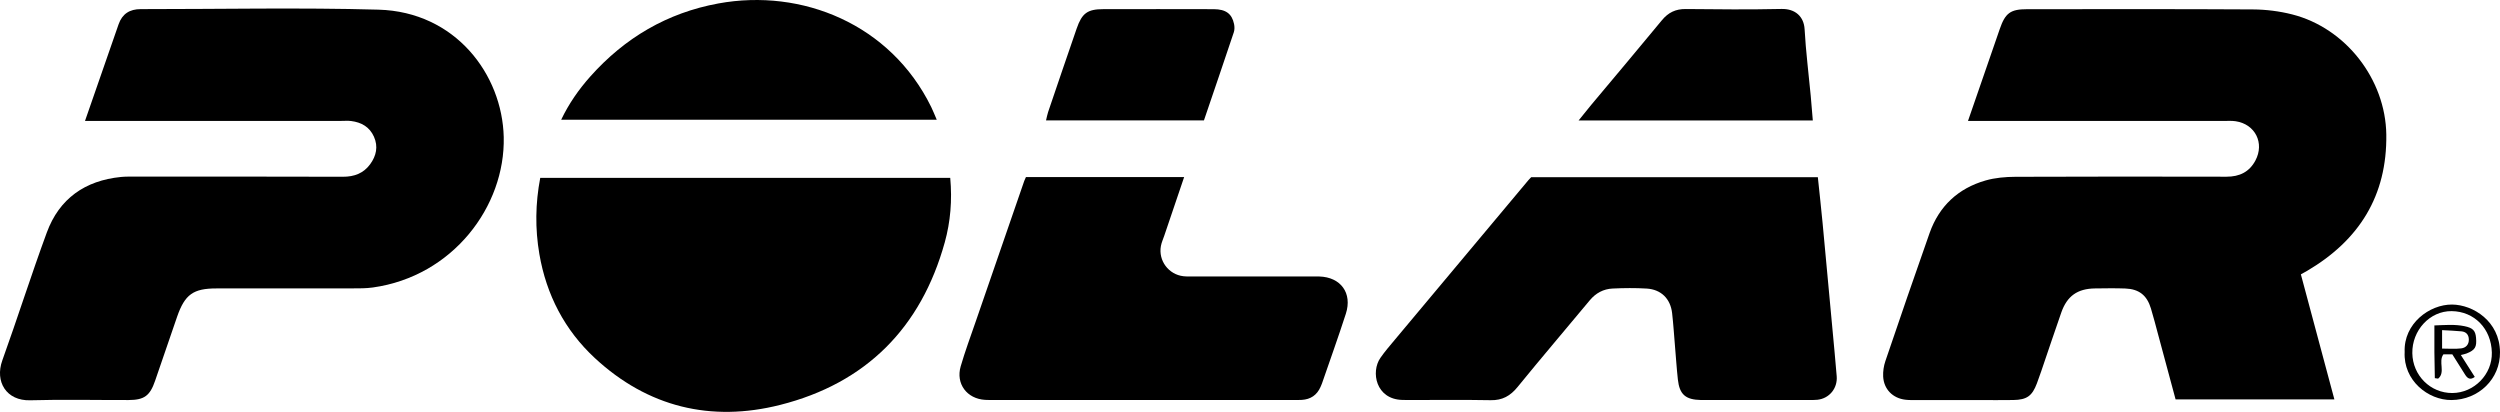 <?xml version="1.0" encoding="UTF-8"?><svg id="Capa_2" xmlns="http://www.w3.org/2000/svg" viewBox="0 0 1029.96 169.68"><g id="Capa_1-2"><g><path d="M947.92,113.02c4.62,17.26,9.17,34.23,13.81,51.53h-65.42c-2.43-9.01-4.83-17.97-7.25-26.92-.95-3.53-1.86-7.07-2.92-10.57-1.64-5.41-4.89-7.98-10.54-8.2-4.16-.16-8.33-.08-12.49-.03-7.22,.09-11.5,3.11-13.89,9.91-2.8,8-5.48,16.04-8.22,24.07-.59,1.73-1.2,3.45-1.84,5.16-1.94,5.15-4.13,6.74-9.69,6.83-4.66,.08-9.33,.02-14,.02-8.66,0-17.33,0-25.99,0-1.5,0-3.01,.04-4.49-.14-5.21-.61-8.9-4.33-9.16-9.56-.1-2.1,.23-4.35,.91-6.34,5.99-17.62,12.02-35.22,18.22-52.77,3.93-11.11,11.78-18.42,23.06-21.66,3.93-1.13,8.2-1.49,12.31-1.51,28.99-.12,57.98-.1,86.97-.04,5.33,.01,9.4-1.96,11.9-6.68,3.82-7.19-.1-14.97-8.13-16.17-1.63-.25-3.33-.12-4.99-.12-33.16,0-66.31,0-99.47,0-1.78,0-3.57,0-5.83,0,3.8-11.01,7.38-21.36,10.96-31.71,.71-2.04,1.42-4.08,2.12-6.13,2.28-6.62,4.4-8.2,11.26-8.2,30.99,0,61.98-.1,92.97,.09,5.43,.03,11,.72,16.26,2.06,22.11,5.63,38.45,26.77,38.77,49.48,.35,25.21-11.17,43.52-32.54,56.12-.71,.42-1.44,.81-2.66,1.49Z"/><path d="M35.02,49.82c4.78-13.75,9.31-26.77,13.83-39.79,1.51-4.34,4.6-6.28,9.13-6.27,32.65,.02,65.32-.69,97.95,.22,31.71,.88,50.99,26.7,51.6,52.48,.68,28.56-20.99,57.37-53.93,61.98-2.79,.39-5.65,.37-8.48,.37-18.66,.03-37.32,.01-55.97,.02-9.5,0-12.98,2.47-16.16,11.59-3.06,8.79-6.05,17.6-9.07,26.4-2.13,6.22-4.43,7.97-10.96,7.99-13.49,.04-27-.29-40.48,.1-9.87,.29-14.67-7.68-11.53-16.41,6.3-17.51,11.91-35.26,18.34-52.72,5.14-13.96,15.75-21.39,30.51-22.87,1.98-.2,3.99-.14,5.99-.14,28.49,0,56.97-.06,85.46,.05,4.73,.02,8.53-1.43,11.27-5.18,2.49-3.42,3.36-7.23,1.55-11.31-1.81-4.05-5.17-5.93-9.39-6.47-1.31-.17-2.66-.05-3.99-.05-33.15,0-66.3,0-99.45,0-1.82,0-3.63,0-6.22,0Z"/><path d="M391.48,73.26c.84,9.29,.1,18.09-2.25,26.58-9.76,35.22-32.46,58.04-67.8,66.97-28.5,7.21-54.58,.91-76.37-19.3-12.4-11.5-19.97-26.04-22.85-42.84-1.78-10.41-1.66-20.8,.36-31.4h168.91Z"/><path d="M630.86,72.99h118.06c.67,6.42,1.37,12.67,1.96,18.92,1.67,17.72,3.3,35.45,4.94,53.17,.31,3.31,.6,6.63,.87,9.94,.4,4.95-3.04,9.16-7.97,9.68-1.32,.14-2.66,.1-3.99,.1-14.16,0-28.32,0-42.48,0-.5,0-1,0-1.5,0-6.33-.13-8.82-2.27-9.5-8.45-.51-4.63-.8-9.28-1.2-13.92-.38-4.48-.66-8.96-1.17-13.43-.68-5.94-4.53-9.76-10.51-10.12-4.65-.28-9.33-.23-13.99-.01-3.8,.17-6.96,1.88-9.46,4.89-9.89,11.91-19.95,23.68-29.72,35.69-2.98,3.66-6.26,5.51-11.06,5.42-11.32-.21-22.65-.07-33.98-.07-.83,0-1.67-.01-2.5-.04-10.85-.32-12.97-11.53-8.97-17.31,1.79-2.59,3.87-4.99,5.9-7.42,18.37-21.97,36.76-43.92,55.14-65.88,.32-.38,.68-.72,1.12-1.18Z"/><path d="M422.69,72.94h65.16c-2.79,8.23-5.49,16.18-8.18,24.13-.48,1.41-1.12,2.8-1.39,4.25-1.14,6.04,3.16,11.8,9.29,12.48,1.48,.16,2.99,.11,4.49,.11,16.16,0,32.32,0,48.48,0,1,0,2-.02,3,0,8.84,.26,13.67,6.85,10.93,15.34-3.11,9.65-6.55,19.18-9.85,28.77-.16,.47-.38,.92-.58,1.38-1.48,3.37-4.09,5.14-7.74,5.35-1.33,.08-2.66,.05-4,.05-40.81,0-81.63,0-122.44,0-1.33,0-2.67,.02-4-.06-7.5-.44-12.16-6.62-10.07-13.82,1.81-6.21,4.07-12.29,6.18-18.42,6.65-19.32,13.33-38.64,20-57.95,.16-.46,.39-.89,.72-1.64Z"/><path d="M385.92,49.34H231.19c3.23-6.75,7.3-12.54,12.02-17.84,14.19-15.92,31.68-26.22,52.75-30.08,34.46-6.31,70.93,8.54,87.67,42.64,.79,1.61,1.44,3.3,2.3,5.28Z"/><path d="M746.85,49.64h-96.5c1.96-2.43,3.56-4.45,5.21-6.43,9.7-11.61,19.48-23.16,29.09-34.84,2.65-3.22,5.68-4.7,9.88-4.65,13.14,.15,26.29,.25,39.42-.03,5.56-.12,9.22,3.02,9.52,8.38,.5,9.11,1.66,18.19,2.51,27.29,.31,3.28,.56,6.56,.87,10.29Z"/><path d="M496.01,49.6h-65.06c.33-1.35,.51-2.43,.86-3.45,3.9-11.48,7.8-22.96,11.77-34.42,2.2-6.34,4.48-7.95,10.97-7.96,15.16-.02,30.31-.04,45.47,.01,5,.02,7.51,1.87,8.39,6.1,.23,1.08,.25,2.36-.09,3.39-4.05,12.11-8.18,24.19-12.31,36.32Z"/><path d="M990.68,145c-.46-11.67,10.23-19.62,19.55-19.53,8.64,.08,19.58,6.85,19.73,19.58,.13,11.08-8.8,19.69-20.02,19.76-9.57,.06-19.86-8.05-19.26-19.81Zm19.66,16.92c8.92-.06,16.48-7.66,16.26-16.69-.24-9.82-7.19-16.94-16.55-17.05-9.04-.1-16.36,7.95-16.21,17.33,.14,9.18,7.47,16.47,16.5,16.41Z"/><path d="M1010.31,145.98h-3.66c-2.24,2.98,.97,7.43-2.18,10.01l-1.36-.2c-.06-3.56-.14-7.11-.18-10.67-.03-3.47,0-6.94,0-11.05,4.31-.15,8.36-.53,12.41,.31,3.49,.72,4.49,1.85,4.75,4.77,.34,3.85-.38,5.06-3.89,6.47-.6,.24-1.25,.34-2.37,.64,2,3.14,3.83,6.03,5.74,9.02-1.92,1.44-3.05,.58-4.03-1-1.66-2.67-3.34-5.32-5.22-8.3Zm-4.21-9.97v7.6c2.72,0,5.33,.23,7.87-.08,1.91-.23,3.23-1.57,3.15-3.76-.07-1.95-1.16-3.07-3.02-3.26-2.56-.26-5.13-.33-7.99-.5Z"/></g></g></svg>